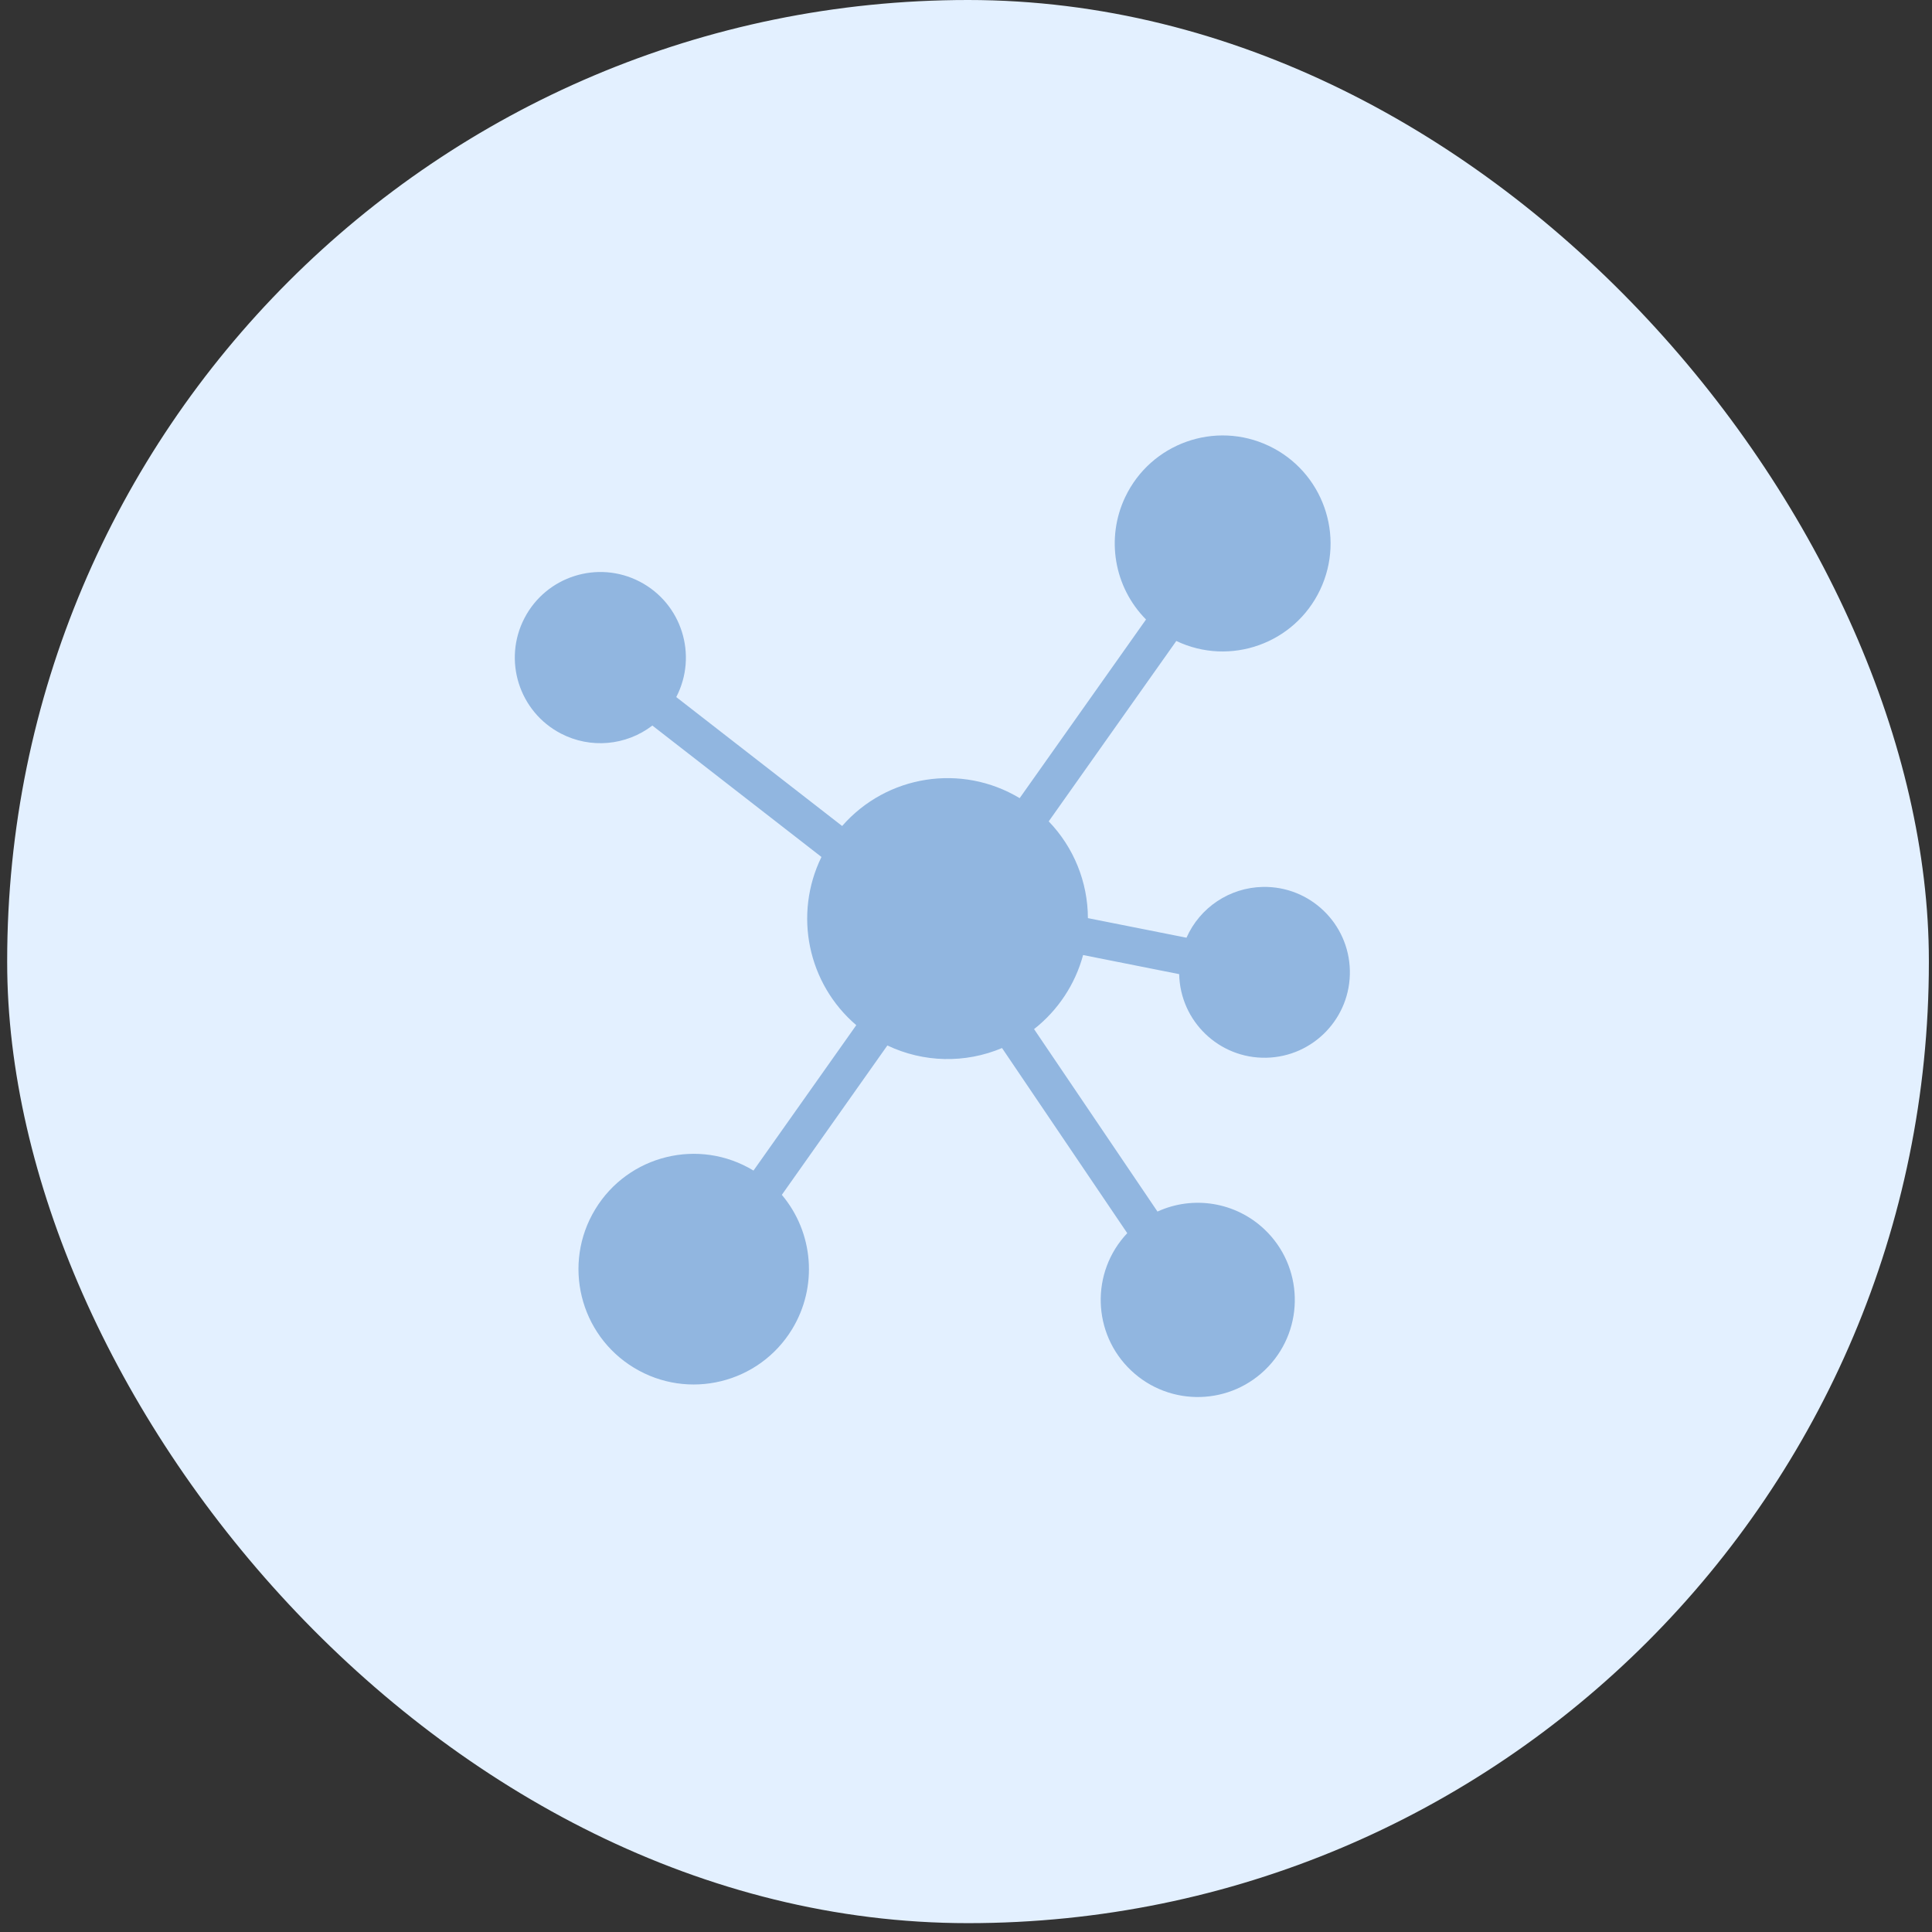 <svg width="112" height="112" viewBox="0 0 112 112" fill="none" xmlns="http://www.w3.org/2000/svg">
<rect x="0" y="0" width="112" height="112" fill="#333333" stroke="none"/>
<rect x="0.416" width="111.403" height="111.487" rx="55.702" fill="#E3F0FF"/>
<path d="M62.788 55.365L68.358 56.472C68.416 59.206 70.678 61.376 73.41 61.318C76.142 61.26 78.311 58.997 78.253 56.262C78.195 53.528 75.933 51.358 73.201 51.416C71.282 51.456 69.56 52.604 68.782 54.36L63.067 53.225C63.061 51.132 62.247 49.122 60.795 47.616L68.192 37.158C71.312 38.643 75.044 37.315 76.528 34.193C78.011 31.07 76.684 27.336 73.564 25.851C70.445 24.366 66.713 25.694 65.229 28.817C64.097 31.2 64.579 34.038 66.436 35.912L59.111 46.269C55.742 44.244 51.407 44.924 48.82 47.884L39.203 40.41C40.465 37.978 39.519 34.982 37.089 33.719C34.659 32.456 31.666 33.403 30.403 35.835C29.141 38.266 30.087 41.262 32.517 42.525C34.224 43.413 36.291 43.232 37.818 42.061L47.621 49.679C45.992 53.01 46.822 57.021 49.639 59.43L43.681 67.859C40.527 65.944 36.419 66.95 34.505 70.106C32.591 73.262 33.596 77.374 36.75 79.289C39.904 81.205 44.013 80.199 45.926 77.043C47.414 74.59 47.171 71.46 45.324 69.266L51.442 60.607C53.535 61.603 55.953 61.657 58.089 60.756L65.348 71.488C63.213 73.747 63.312 77.311 65.57 79.447C67.827 81.584 71.388 81.485 73.523 79.226C75.658 76.967 75.559 73.403 73.301 71.266C71.637 69.691 69.184 69.283 67.1 70.235L59.945 59.658C61.331 58.571 62.328 57.066 62.788 55.365Z" fill="#91B6E0"/>
</svg>
